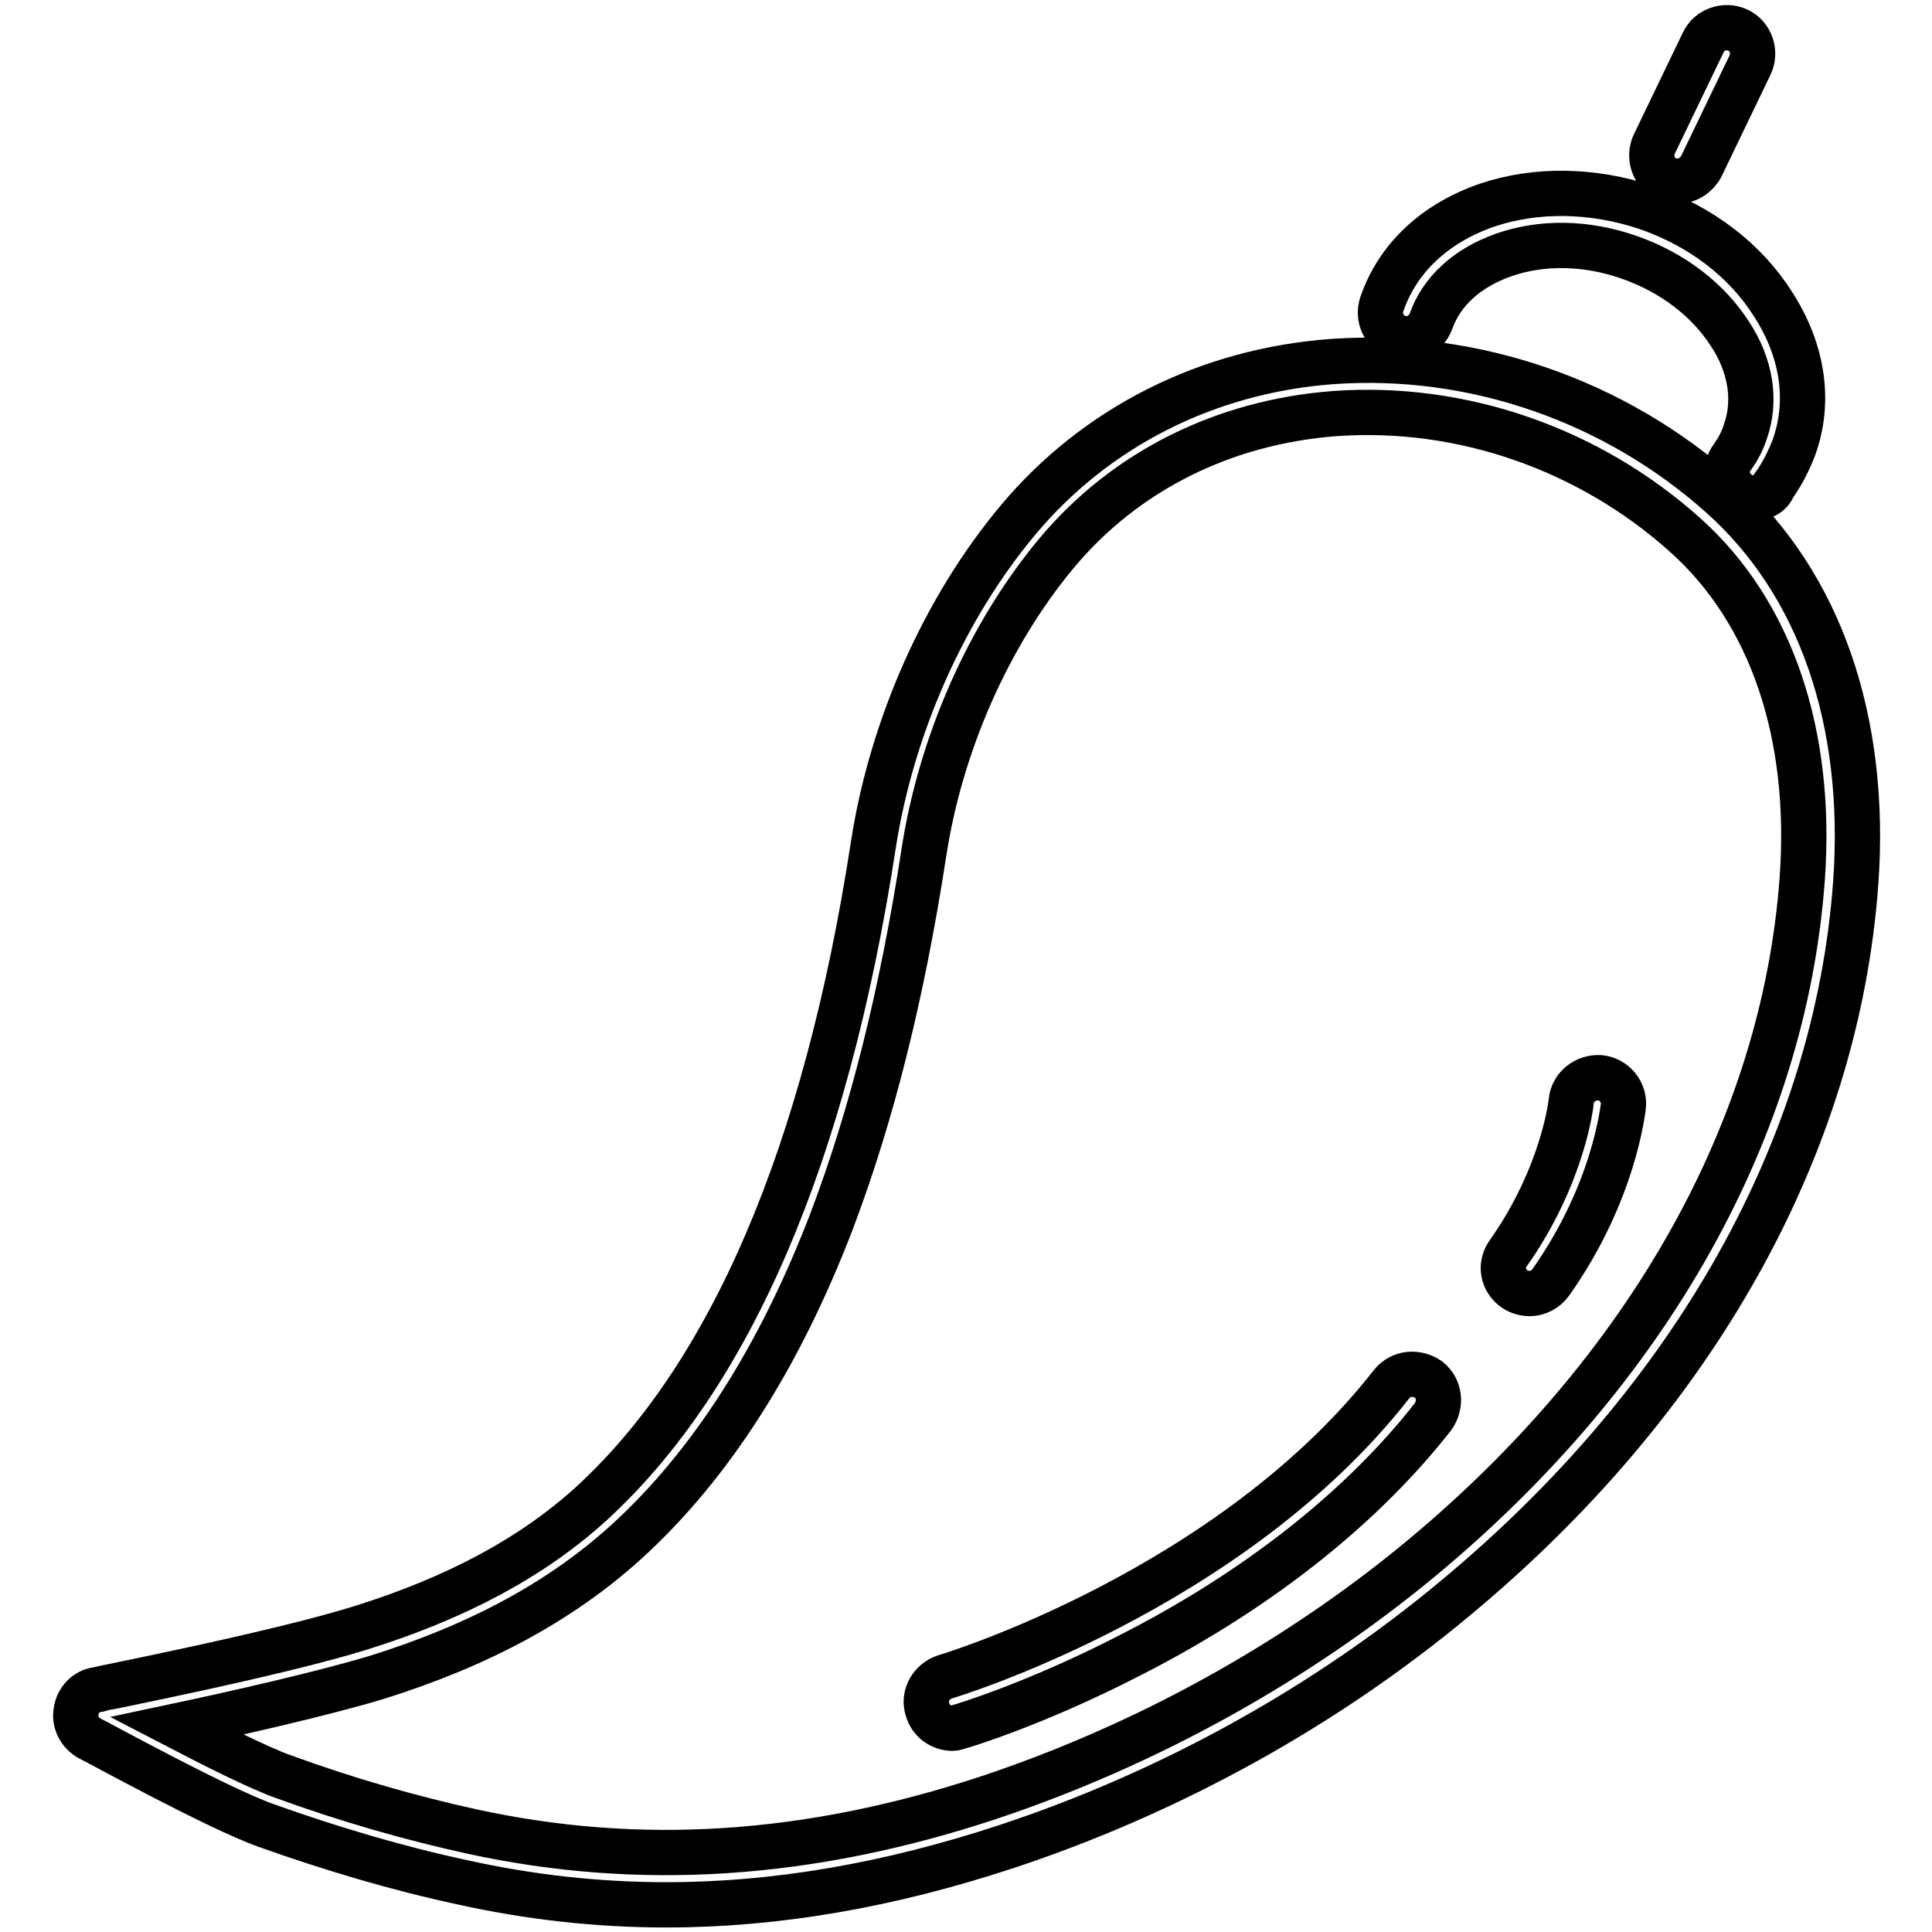 <?xml version="1.0" encoding="utf-8"?>
<!-- Svg Vector Icons : http://www.onlinewebfonts.com/icon -->
<!DOCTYPE svg PUBLIC "-//W3C//DTD SVG 1.1//EN" "http://www.w3.org/Graphics/SVG/1.1/DTD/svg11.dtd">
<svg version="1.1" xmlns="http://www.w3.org/2000/svg" xmlns:xlink="http://www.w3.org/1999/xlink" x="0px" y="0px" viewBox="0 0 256 256" enable-background="new 0 0 256 256" xml:space="preserve">
<g> <path stroke-width="6" fill-opacity="0" stroke="#000000"  d="M88.3,252.4c-9.1,0-18.1-1-27.1-3c-8.4-1.8-17.2-4.4-25.9-7.5c-6.5-2.3-22.8-11.3-23.5-11.6 c-1.2-0.7-2-2.1-1.7-3.6c0.2-1.4,1.3-2.6,2.7-2.8c0.2-0.1,23.8-4.7,35-8.2c12.8-4,22.8-9.4,30.6-16.5c18.4-16.9,31-46.2,37.3-87.1 c2.4-15.7,9.4-31.5,19.2-43.2c10.3-12.3,25.1-19.8,41.7-21c18.7-1.3,37.4,5.2,51.5,17.8c13.1,11.7,19.3,29.9,17.8,51.2 c-2.5,34.9-21.4,68.6-53.1,94.9c-17.4,14.5-38,25.8-59.5,32.9C117.8,249.8,102.9,252.4,88.3,252.4L88.3,252.4z M23.4,228.7 c5,2.6,11,5.6,14.1,6.7c8.5,3.1,16.9,5.5,25.1,7.3c22.1,4.8,44.5,3.4,68.4-4.5c20.7-6.9,40.5-17.8,57.2-31.6 c30.3-25.1,48.2-57.2,50.6-90.1c1.4-19.2-4.1-35.4-15.5-45.6c-12.7-11.4-29.6-17.3-46.4-16.1c-14.7,1.1-27.8,7.6-36.9,18.5 c-9,10.8-15.4,25.3-17.6,39.8c-2.9,18.8-6.9,34.7-12.2,48.7c-6.9,18-16,32.3-27.2,42.5c-8.6,7.8-19.4,13.7-33.2,18 C42.8,224.4,31.4,227,23.4,228.7z"/> <path stroke-width="6" fill-opacity="0" stroke="#000000"  d="M126.2,229c-1.5,0-2.9-1-3.3-2.5c-0.6-1.8,0.5-3.7,2.3-4.3c0.4-0.1,37.8-11.4,59.2-38.8 c1.2-1.5,3.3-1.7,4.9-0.6c1.5,1.2,1.7,3.3,0.6,4.9c-12,15.3-28.3,25.6-40.1,31.6c-12.6,6.5-22.3,9.4-22.7,9.5 C126.8,228.9,126.5,229,126.2,229z M202.7,171.4c-0.7,0-1.4-0.2-2-0.6c-1.6-1.1-2-3.2-0.8-4.8c7.3-10.4,8.3-20,8.3-20.1 c0.2-1.9,1.9-3.2,3.8-3.1c1.9,0.2,3.3,1.9,3.1,3.8c-0.1,0.5-1.2,11.4-9.6,23.3C204.8,170.9,203.7,171.4,202.7,171.4L202.7,171.4z  M232.4,66c-0.7,0-1.4-0.2-2.1-0.7c-1.6-1.2-1.9-3.3-0.7-4.8c0.7-1,1.3-2.1,1.7-3.4c1.4-4,0.7-8.7-2.1-12.9 c-2.9-4.5-7.6-8.1-13.3-10.1c-5.7-2-11.6-2.1-16.7-0.3c-4.8,1.7-8.2,4.8-9.6,8.8c-0.7,1.8-2.6,2.7-4.4,2.1 c-1.8-0.7-2.7-2.6-2.1-4.4c2.1-6.1,7-10.7,13.9-13.1c6.5-2.2,14-2.1,21.2,0.3c7.2,2.5,13.1,7,16.8,12.9c3.9,6.1,4.9,12.8,2.7,18.9 c-0.7,1.8-1.6,3.6-2.7,5.1C234.6,65.5,233.5,66,232.4,66L232.4,66z M222.3,24c-0.5,0-1-0.1-1.5-0.3c-1.7-0.8-2.4-2.9-1.6-4.6 l6.5-13.5c0.8-1.7,2.9-2.4,4.6-1.6c1.7,0.8,2.4,2.9,1.6,4.6l-6.5,13.5C224.8,23.2,223.6,24,222.3,24z"/></g>
</svg>